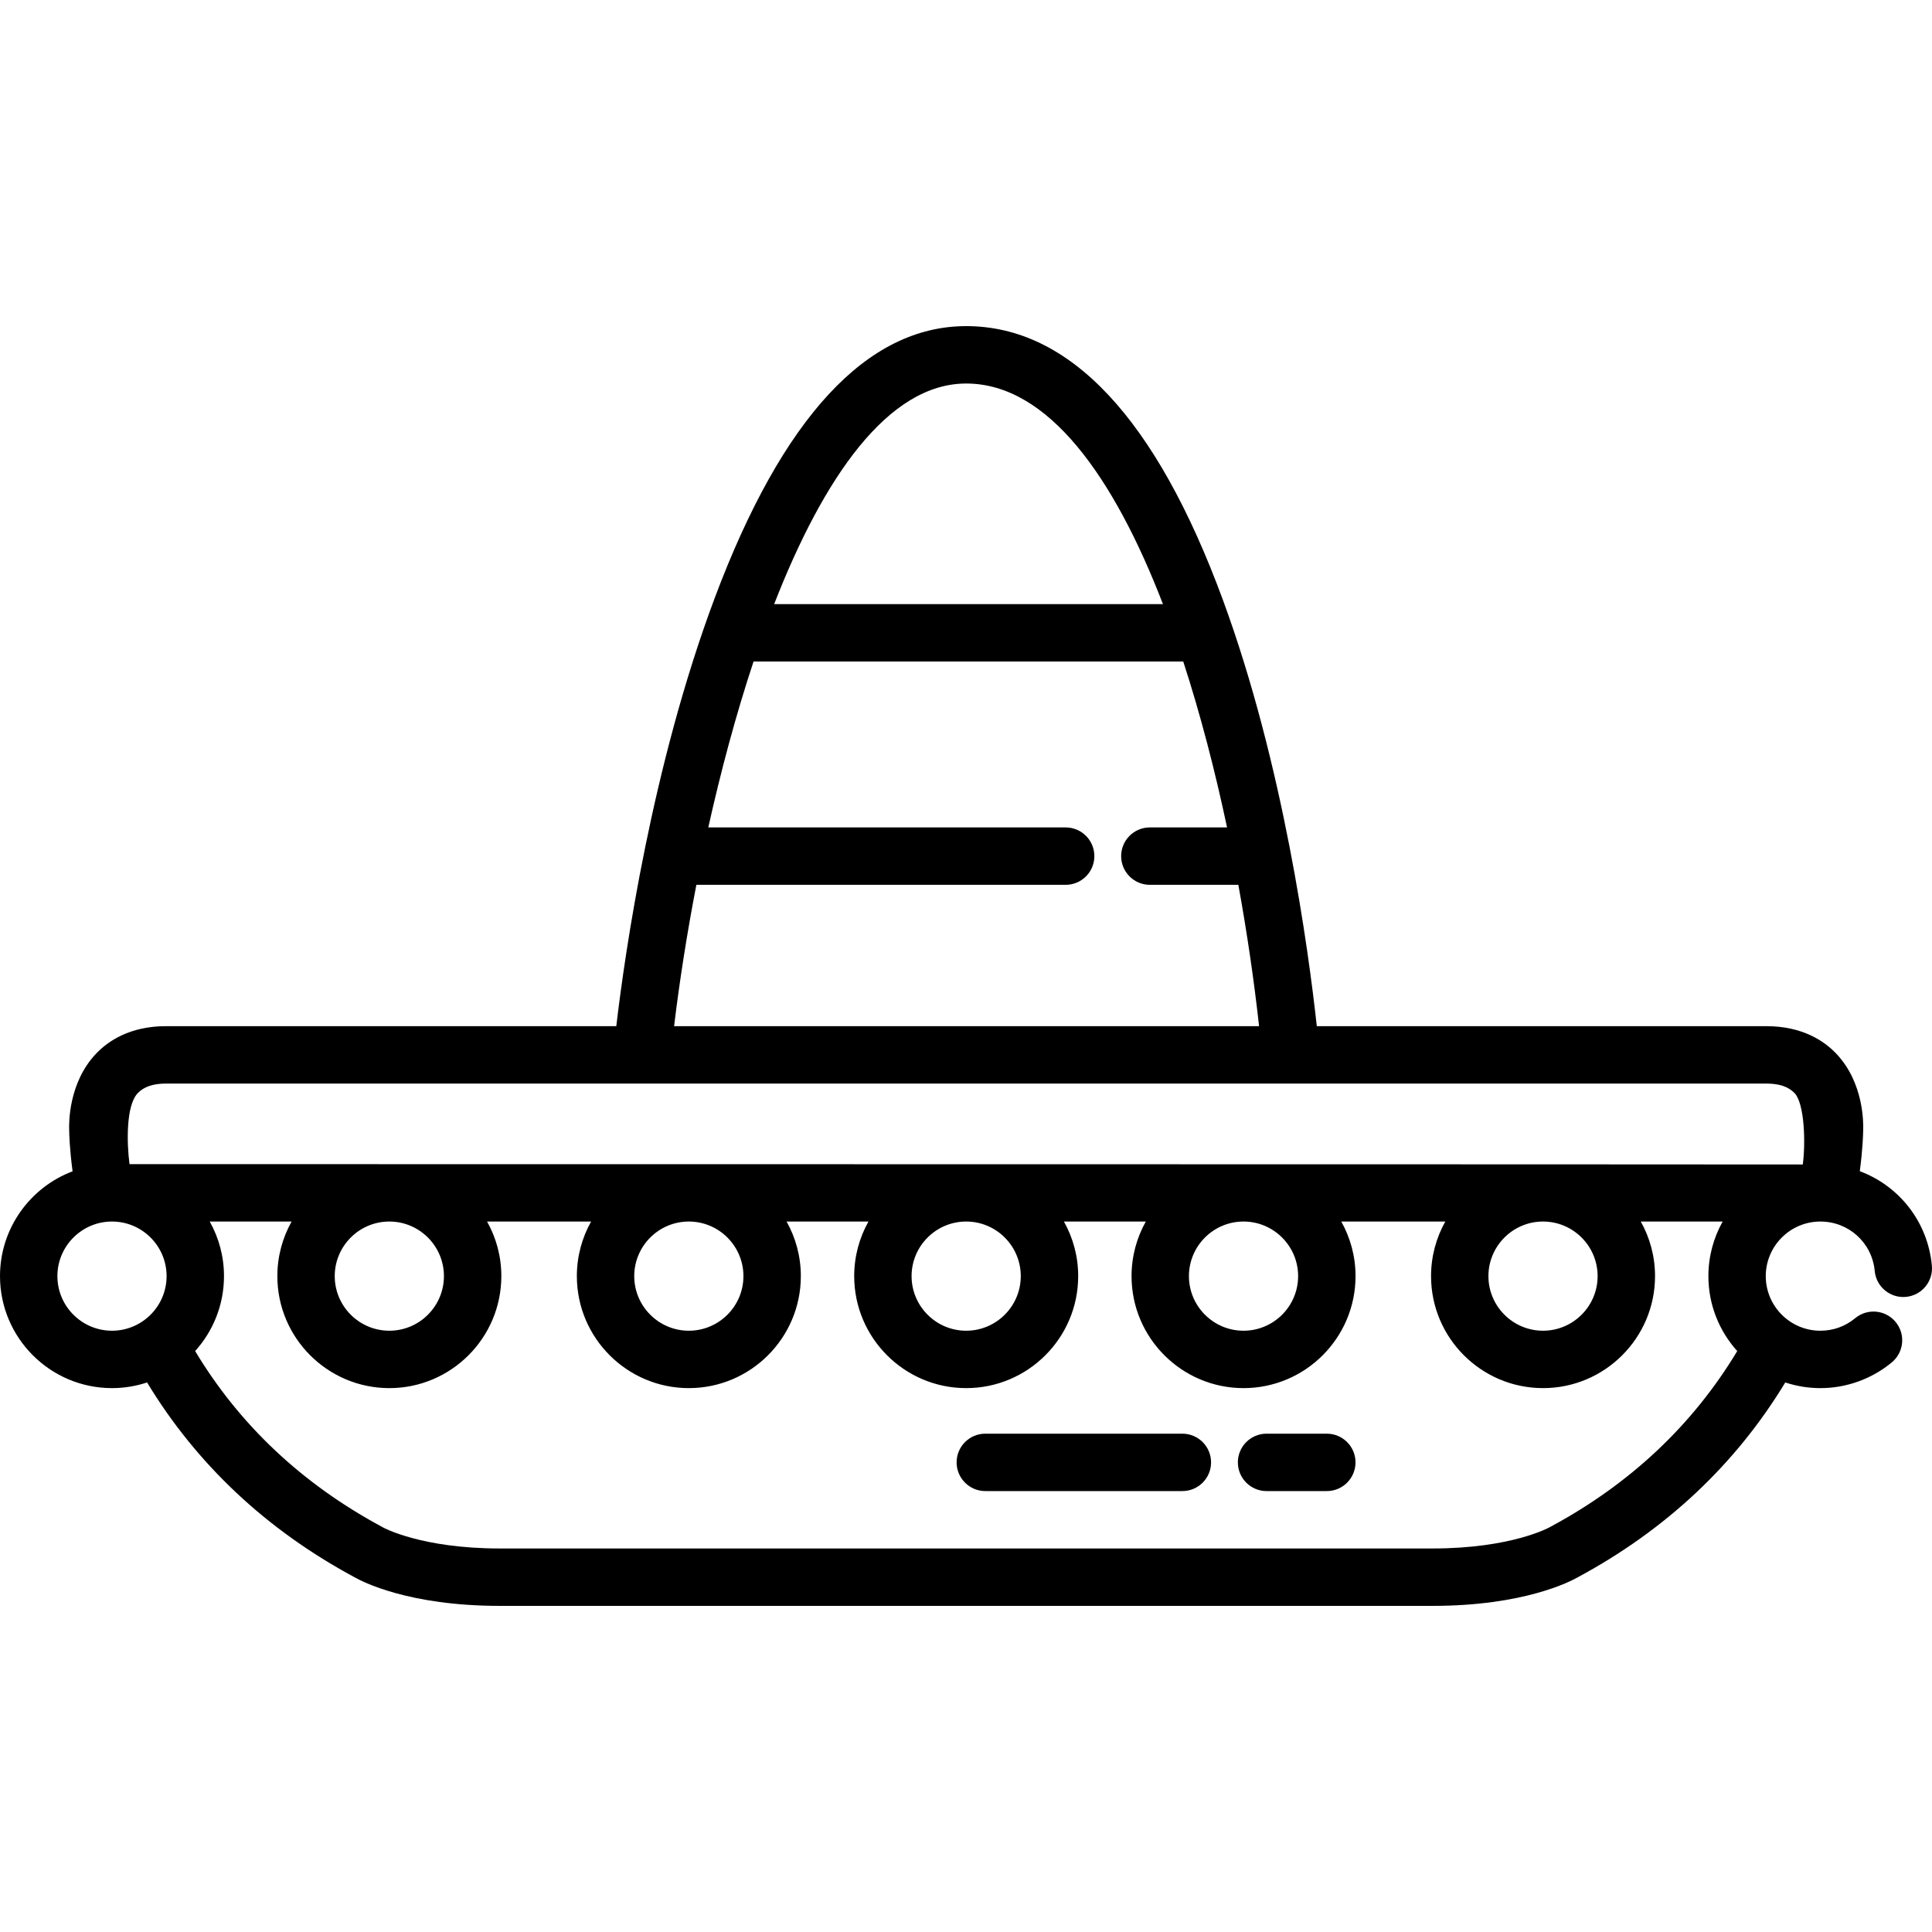<?xml version="1.0" encoding="UTF-8"?> <svg xmlns="http://www.w3.org/2000/svg" xmlns:xlink="http://www.w3.org/1999/xlink" fill="#000000" height="800px" width="800px" version="1.1" id="Layer_1" viewBox="0 0 512.001 512.001" xml:space="preserve"> <g> <g> <path d="M511.968,335.414c-1.087-11.68-8.716-21.166-19.101-25.03c0.786-5.943,0.884-9.876,0.895-10.824 c0.084-2.034,0.142-12.621-7.082-20.277c-3.159-3.347-8.948-7.339-18.594-7.339H348.965c-2.208-20.26-8.861-69.384-24.879-112.95 c-17.703-48.152-40.596-72.568-68.042-72.568c-26.272,0-48.674,24.196-66.587,71.917c-16.77,44.683-23.859,94.289-26.132,113.6 H44.008c-9.646,0-15.435,3.991-18.594,7.339c-7.223,7.656-7.165,18.242-7.082,20.277c0.012,0.949,0.111,4.89,0.901,10.853 C8.008,314.648,0,325.499,0,338.188c0,16.365,13.313,29.678,29.679,29.678c3.247,0,6.371-0.531,9.298-1.5 c13.127,21.668,31.564,39.012,54.922,51.591c2.05,1.177,14.372,7.617,38.543,7.617h247.212c24.174,0,36.496-6.441,38.544-7.617 c23.358-12.58,41.794-29.925,54.919-51.591c2.928,0.968,6.052,1.501,9.3,1.501c6.906,0,13.632-2.426,18.939-6.829 c3.233-2.682,3.679-7.477,0.997-10.709c-2.682-3.233-7.477-3.678-10.709-0.997c-2.621,2.175-5.813,3.324-9.228,3.324 c-7.978,0-14.469-6.49-14.469-14.467s6.49-14.468,14.469-14.468c7.517,0,13.711,5.633,14.406,13.102 c0.389,4.183,4.094,7.258,8.278,6.868C509.281,343.301,512.356,339.596,511.968,335.414z M256.045,101.638 c21.736,0,39.169,24.804,52.151,58.464H205.16C218.199,126.612,235.344,101.638,256.045,101.638z M184.545,234.488h97.868 c4.2,0,7.605-3.405,7.605-7.605s-3.405-7.605-7.605-7.605h-94.708c3.325-14.934,7.334-29.922,11.993-43.964h113.879 c4.55,13.979,8.421,28.944,11.606,43.964h-20.461c-4.2,0-7.605,3.405-7.605,7.605s3.405,7.605,7.605,7.605h23.454 c2.344,12.887,4.18,25.573,5.493,37.457H178.641C180.053,260.229,182.029,247.515,184.545,234.488z M29.679,352.655 c-7.979,0-14.468-6.49-14.468-14.467s6.49-14.468,14.468-14.468c7.979,0,14.469,6.49,14.469,14.468 C44.148,346.165,37.658,352.655,29.679,352.655z M410.881,404.62l-0.23,0.129c-0.098,0.056-10.125,5.614-30.997,5.614H132.441 c-20.872,0-30.899-5.557-30.924-5.571l-0.302-0.171c-21.13-11.358-37.753-27.015-49.5-46.575 c4.748-5.263,7.644-12.227,7.644-19.857c0-5.251-1.376-10.184-3.779-14.469h21.7c-2.402,4.283-3.779,9.217-3.779,14.469 c0,16.365,13.313,29.678,29.679,29.678c16.366,0,29.679-13.313,29.679-29.678c0-5.251-1.376-10.184-3.779-14.469h27.571 c-2.402,4.283-3.779,9.217-3.779,14.469c0,16.365,13.313,29.678,29.679,29.678s29.679-13.313,29.679-29.678 c0-5.251-1.376-10.184-3.779-14.469h21.7c-2.402,4.283-3.779,9.217-3.779,14.469c0,16.365,13.313,29.678,29.679,29.678 c16.366,0,29.679-13.313,29.679-29.678c0-5.251-1.376-10.184-3.779-14.469h21.7c-2.402,4.283-3.779,9.217-3.779,14.469 c0,16.365,13.313,29.678,29.679,29.678c16.366,0,29.679-13.313,29.679-29.678c0-5.251-1.376-10.184-3.779-14.469h27.571 c-2.402,4.283-3.779,9.217-3.779,14.469c0,16.365,13.313,29.678,29.679,29.678c16.366,0,29.679-13.313,29.679-29.678 c0-5.251-1.376-10.184-3.779-14.469h21.7c-2.402,4.283-3.779,9.217-3.779,14.469c0,7.629,2.895,14.592,7.642,19.855 C448.633,377.603,432.013,393.262,410.881,404.62z M88.709,338.188c0-7.978,6.49-14.468,14.468-14.468 c7.979,0,14.469,6.491,14.469,14.468s-6.49,14.467-14.469,14.467C95.199,352.655,88.709,346.165,88.709,338.188z M168.08,338.188 c0-7.978,6.49-14.468,14.468-14.468s14.469,6.491,14.469,14.468s-6.49,14.467-14.469,14.467S168.08,346.165,168.08,338.188z M241.579,338.188c0-7.978,6.49-14.468,14.469-14.468s14.468,6.491,14.468,14.468s-6.49,14.467-14.468,14.467 S241.579,346.165,241.579,338.188z M315.079,338.188c0-7.978,6.49-14.468,14.468-14.468c7.979,0,14.469,6.491,14.469,14.468 s-6.49,14.467-14.469,14.467C321.568,352.655,315.079,346.165,315.079,338.188z M394.448,338.188 c0-7.978,6.49-14.468,14.469-14.468c7.979,0,14.468,6.491,14.468,14.468s-6.49,14.467-14.468,14.467 C400.938,352.655,394.448,346.165,394.448,338.188z M477.76,308.601c-0.365-0.054-443.435-0.09-443.435-0.09 c-0.756-5.677-0.935-15.515,2.154-18.788c1.63-1.727,4.093-2.567,7.53-2.567h424.079c3.409,0,5.858,0.824,7.487,2.521 C478.225,292.438,478.528,302.872,477.76,308.601z"></path> </g> </g> <g> <g> <path d="M351.621,379.941h-15.97c-4.2,0-7.605,3.405-7.605,7.605s3.405,7.605,7.605,7.605h15.97c4.2,0,7.605-3.405,7.605-7.605 S355.821,379.941,351.621,379.941z"></path> </g> </g> <g> <g> <path d="M313.341,379.941h-52.224c-4.2,0-7.605,3.405-7.605,7.605s3.405,7.605,7.605,7.605h52.224c4.2,0,7.605-3.405,7.605-7.605 S317.542,379.941,313.341,379.941z"></path> </g> </g> </svg> 